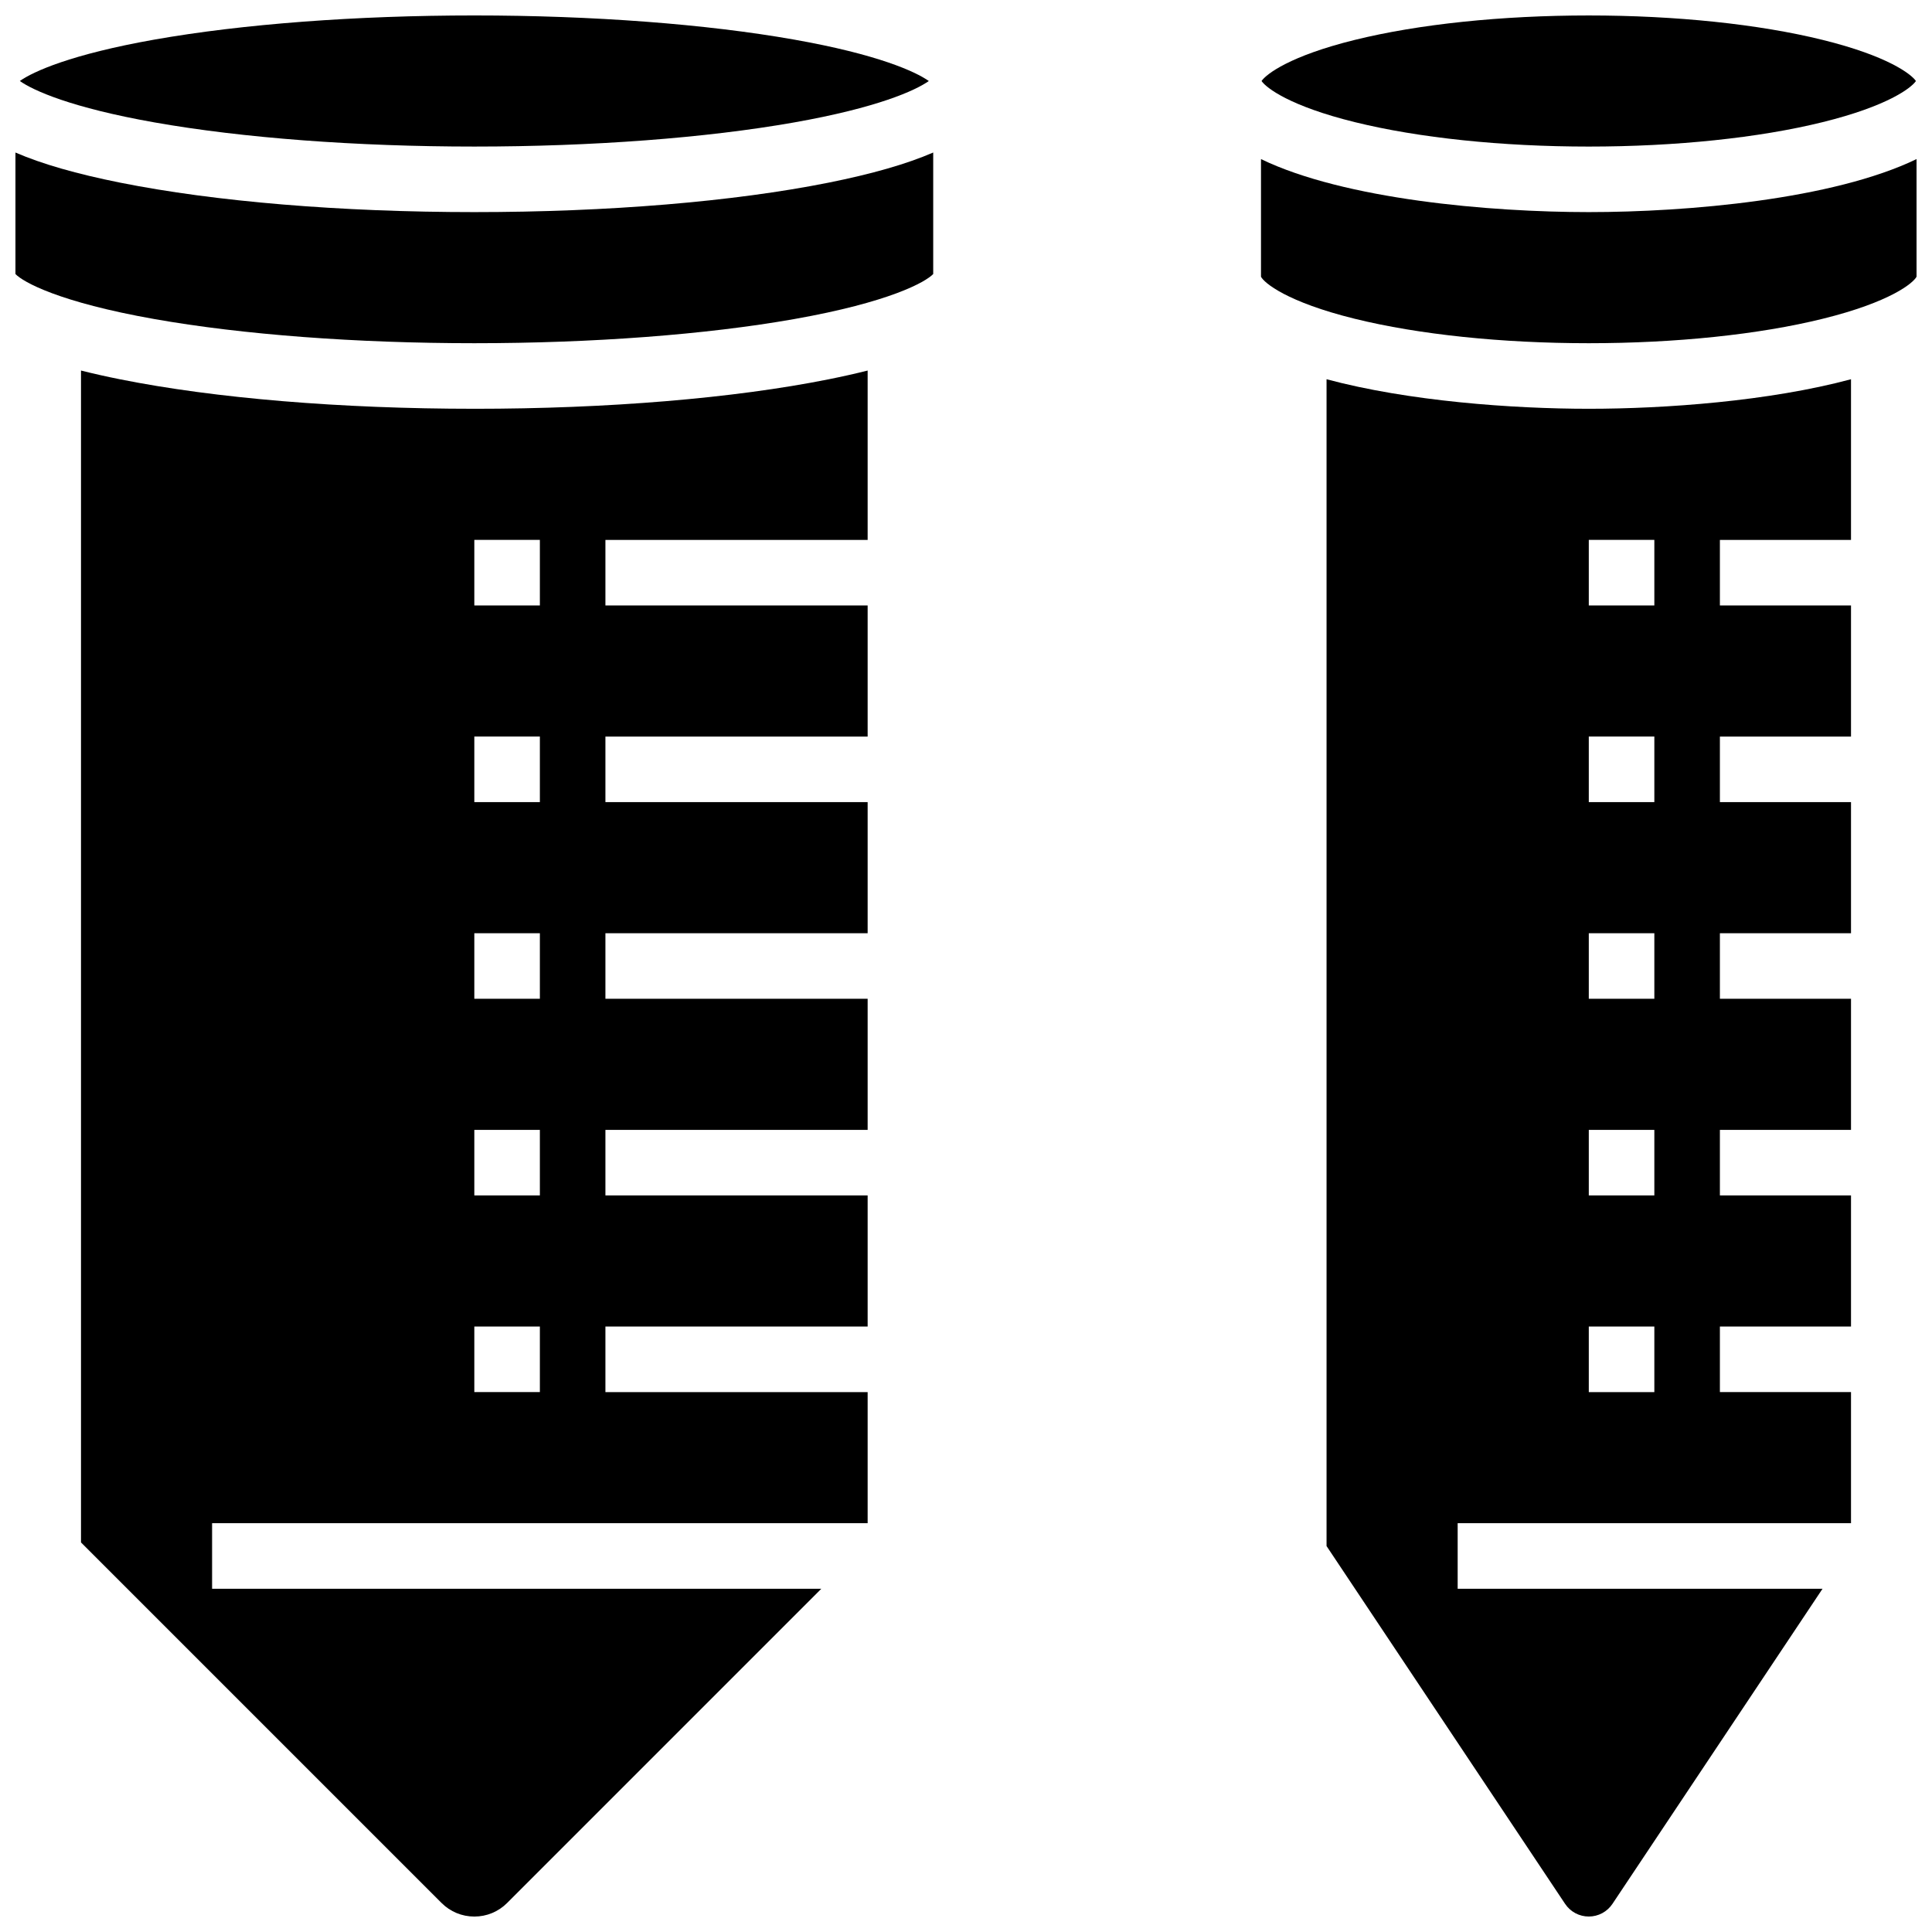 <?xml version="1.0" encoding="UTF-8"?>
<!-- Uploaded to: SVG Repo, www.svgrepo.com, Generator: SVG Repo Mixer Tools -->
<svg width="800px" height="800px" version="1.1" viewBox="144 144 512 512" xmlns="http://www.w3.org/2000/svg">
 <defs>
  <clipPath id="f">
   <path d="m148.09 184h243.91v51h-243.91z"/>
  </clipPath>
  <clipPath id="e">
   <path d="m149 148.09h242v34.906h-242z"/>
  </clipPath>
  <clipPath id="d">
   <path d="m165 242h209v409.9h-209z"/>
  </clipPath>
  <clipPath id="c">
   <path d="m478 148.09h173.9v34.906h-173.9z"/>
  </clipPath>
  <clipPath id="b">
   <path d="m495 244h140v407.9h-140z"/>
  </clipPath>
  <clipPath id="a">
   <path d="m478 186h173.9v49h-173.9z"/>
  </clipPath>
 </defs>
 <g>
  <g clip-path="url(#f)">
   <path d="m269.7 200.21c-35.359 0-68.684-2.769-93.836-7.801-11.527-2.305-20.746-4.945-27.773-7.988v32.199c2.051 2.133 11.523 7.461 36.859 11.941 23.328 4.125 53.426 6.394 84.75 6.394s61.422-2.273 84.75-6.394c25.336-4.481 34.812-9.809 36.859-11.941v-32.199c-7.027 3.043-16.246 5.684-27.773 7.992-25.152 5.027-58.477 7.797-93.836 7.797z"/>
  </g>
  <g clip-path="url(#e)">
   <path d="m269.7 182.84c31.324 0 61.422-2.273 84.75-6.394 22.102-3.906 32.133-8.461 35.695-10.977-3.559-2.516-13.594-7.07-35.695-10.977-23.328-4.125-53.426-6.398-84.75-6.398s-61.422 2.273-84.75 6.394c-22.102 3.91-32.133 8.465-35.695 10.977 3.559 2.516 13.594 7.07 35.695 10.977 23.328 4.125 53.426 6.398 84.75 6.398z"/>
  </g>
  <g clip-path="url(#d)">
   <path d="m269.7 252.33c-35.359 0-68.684-2.769-93.836-7.801-3.707-0.742-7.168-1.52-10.398-2.332v310.56l95.551 95.551c2.32 2.32 5.406 3.598 8.688 3.598s6.367-1.277 8.688-3.598l83.262-83.27h-161.45v-17.371h173.73v-34.746h-69.492v-17.371h69.492v-34.746h-69.492v-17.371h69.492v-34.746h-69.492v-17.371h69.492v-34.746h-69.492v-17.371h69.492v-34.746h-69.492v-17.371h69.492v-44.883c-3.231 0.812-6.695 1.59-10.398 2.332-25.152 5.027-58.477 7.801-93.836 7.801zm17.371 260.59h-17.371v-17.371h17.371zm0-52.117h-17.371v-17.371h17.371zm0-52.121h-17.371v-17.371h17.371zm0-52.117h-17.371v-17.371h17.371zm0-52.117h-17.371v-17.371h17.371z"/>
  </g>
  <g clip-path="url(#c)">
   <path d="m503.05 176.37c16.926 4.172 38.938 6.473 61.984 6.473 23.047 0 45.062-2.297 61.984-6.473 17.223-4.246 23.465-9.059 24.727-10.898-1.262-1.84-7.504-6.652-24.727-10.898-16.922-4.18-38.938-6.477-61.984-6.477-23.047 0-45.062 2.297-61.984 6.473-17.223 4.246-23.465 9.059-24.727 10.898 1.262 1.844 7.504 6.656 24.727 10.902z"/>
  </g>
  <g clip-path="url(#b)">
   <path d="m495.55 244.5v309.22l63.215 94.82c1.402 2.106 3.75 3.359 6.277 3.359 2.527 0 4.875-1.254 6.277-3.359l55.672-83.504h-96.695v-17.371h104.24v-34.746h-34.746v-17.371h34.746v-34.746h-34.746v-17.371h34.746v-34.746h-34.746v-17.371h34.746v-34.746h-34.746v-17.371h34.746v-34.746h-34.746v-17.371h34.746v-42.578c-21.699 5.824-49.254 7.828-69.492 7.828-20.234 0-47.793-2.004-69.492-7.828zm86.867 268.42h-17.371v-17.371h17.371zm0-52.117h-17.371v-17.371h17.371zm0-52.121h-17.371v-17.371h17.371zm0-52.117h-17.371v-17.371h17.371zm0-52.117h-17.371v-17.371h17.371z"/>
  </g>
  <g clip-path="url(#a)">
   <path d="m565.04 200.21c-26.223 0-64.734-3.359-86.863-14.047v31.172c0.824 1.613 6.809 6.695 24.879 11.152 16.926 4.172 38.938 6.469 61.984 6.469 23.047 0 45.062-2.297 61.984-6.473 18.074-4.457 24.055-9.535 24.879-11.152v-31.168c-22.129 10.688-60.641 14.047-86.863 14.047z"/>
  </g>
 </g>
</svg>